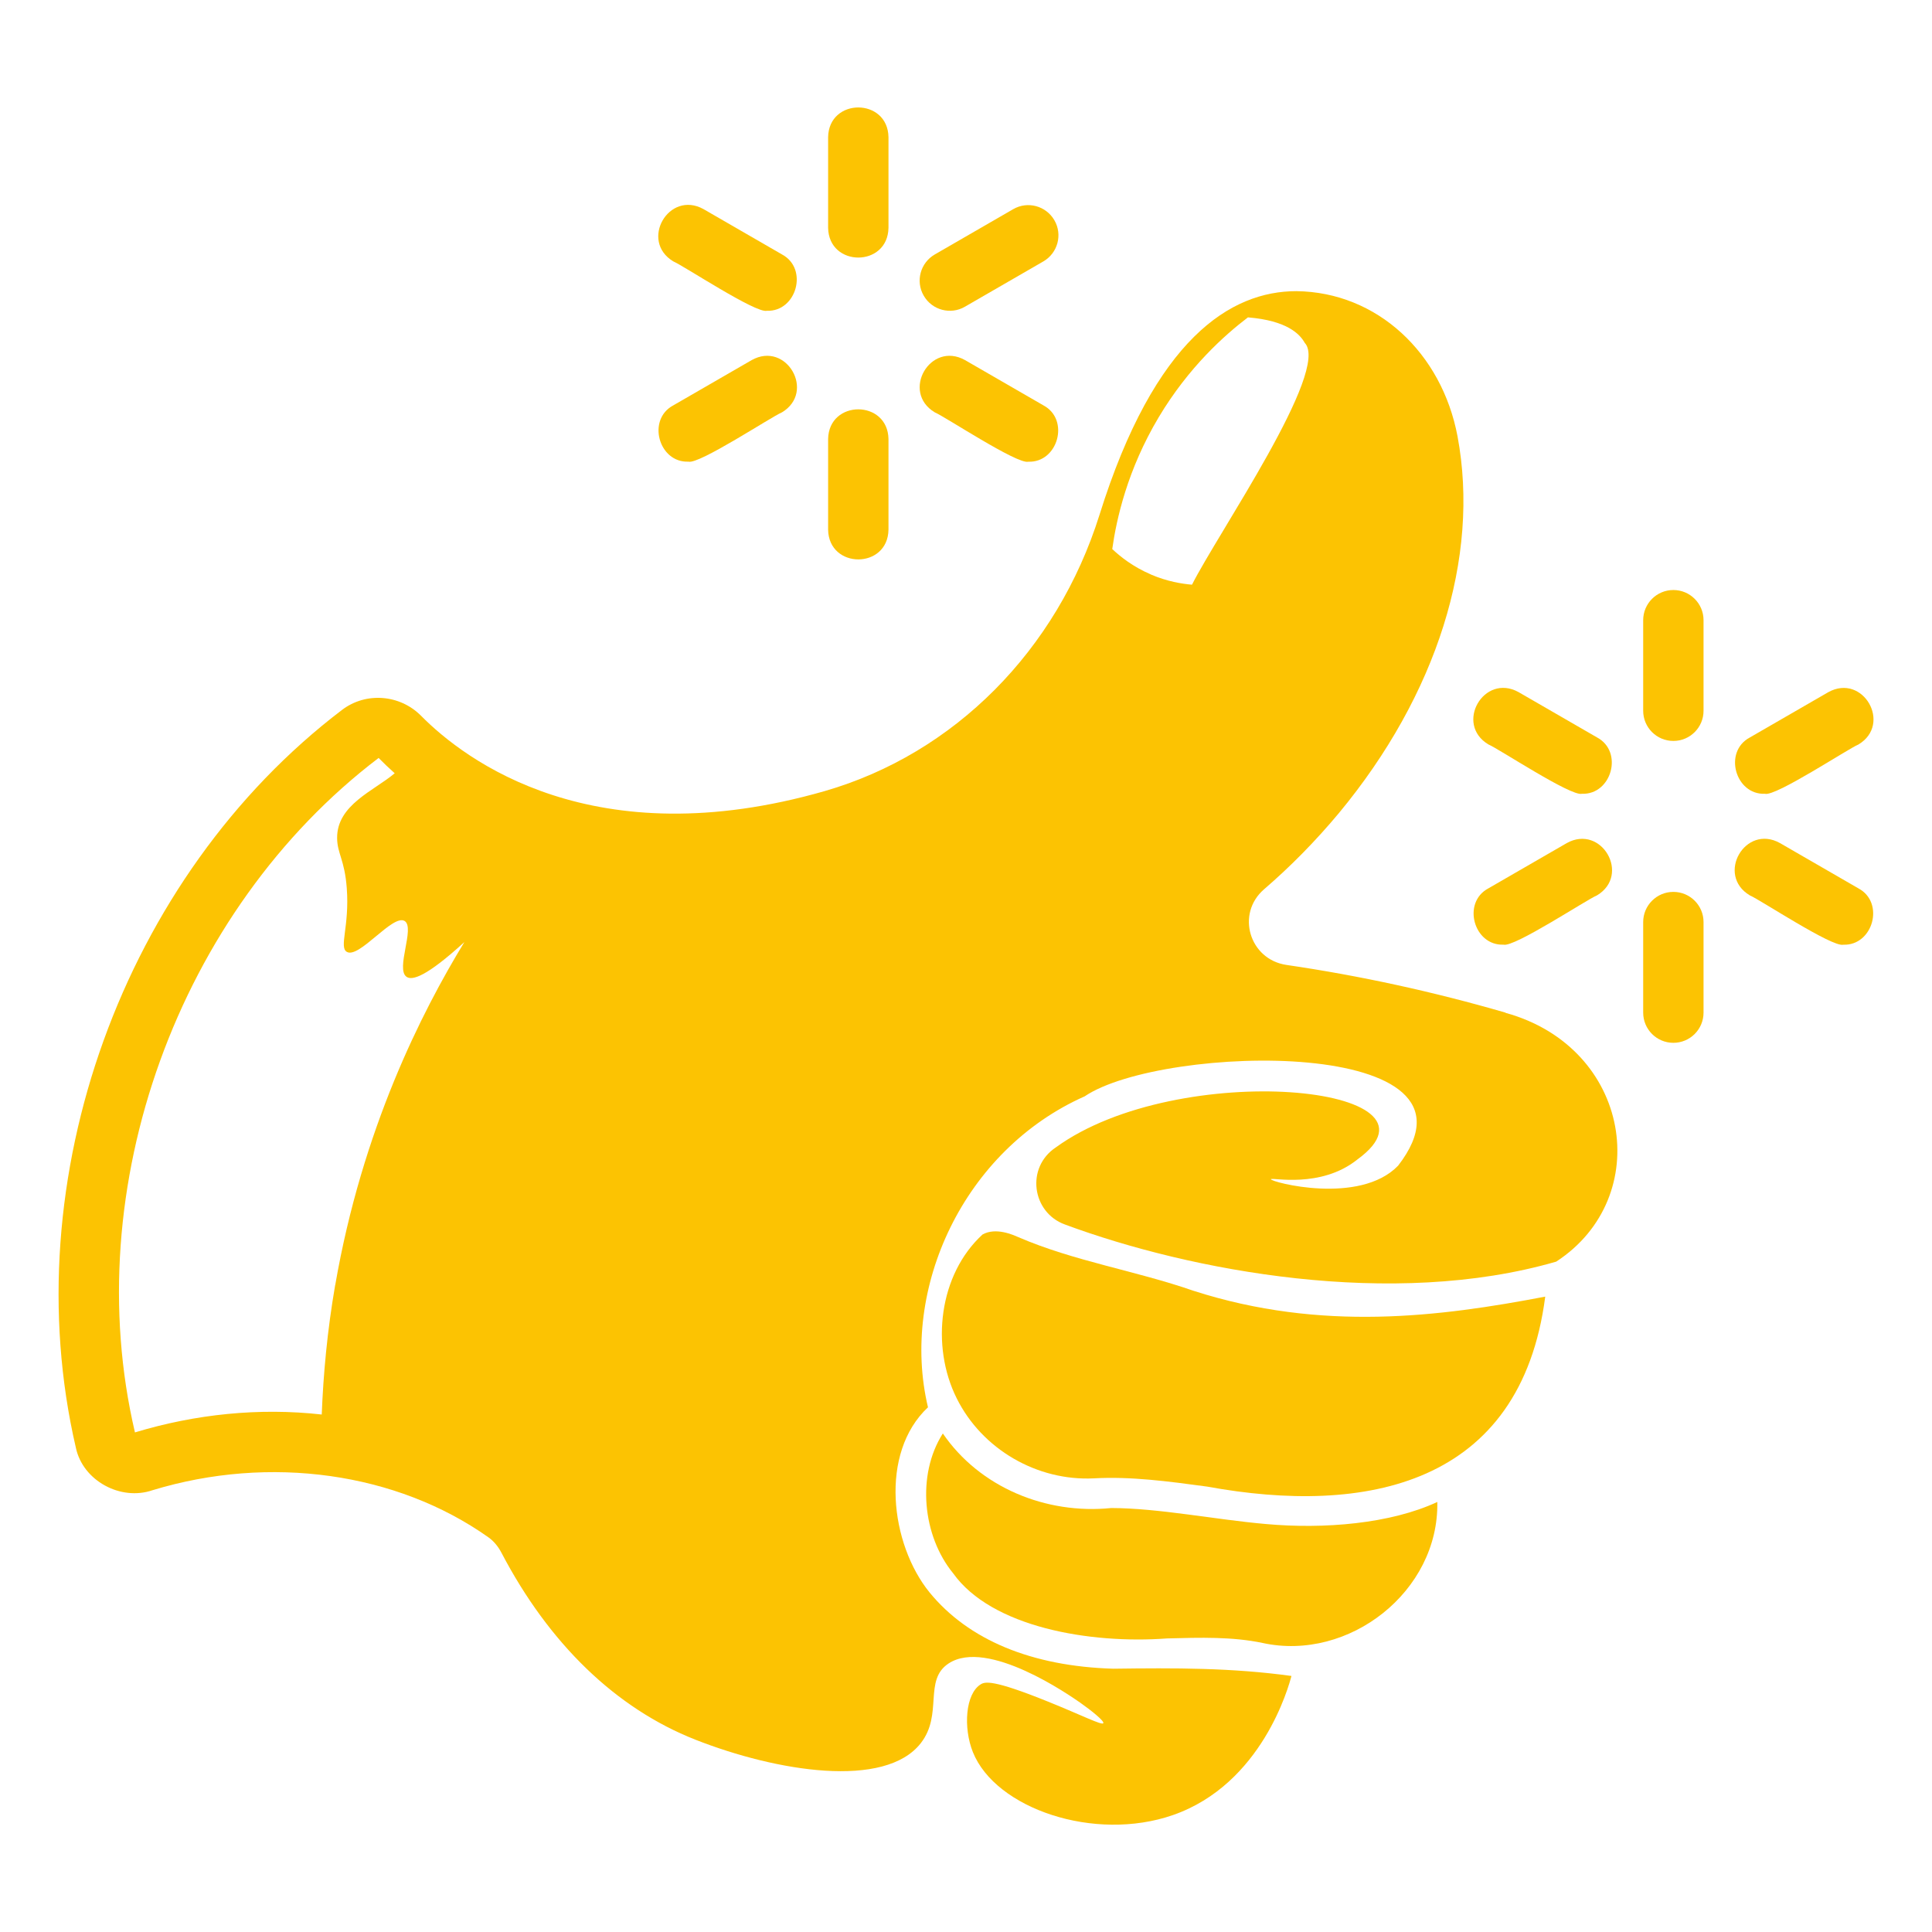<?xml version="1.0" encoding="UTF-8"?> <svg xmlns="http://www.w3.org/2000/svg" viewBox="0 0 100 100" fill-rule="evenodd"><path d="m86.613 46.164c-0.863 0-1.562 0.699-1.562 1.562v4.688c0 0.863 0.699 1.562 1.562 1.562s1.562-0.699 1.562-1.562v-4.688c0-0.863-0.699-1.562-1.562-1.562z" fill="#fcc302"></path><path d="m81.098 43.637-4.059 2.344c-1.383 0.734-0.754 2.977 0.781 2.914 0.539 0.16 4.32-2.34 4.84-2.551 1.762-1.055 0.234-3.703-1.562-2.707z" fill="#fcc302"></path><path d="m82.66 38.168-4.059-2.344c-1.797-0.996-3.324 1.652-1.562 2.707 0.539 0.227 4.277 2.703 4.84 2.555 1.535 0.059 2.168-2.18 0.781-2.918z" fill="#fcc302"></path><path d="m86.613 30.539c-0.863 0-1.562 0.699-1.562 1.562v4.688c0 0.863 0.699 1.562 1.562 1.562s1.562-0.699 1.562-1.562v-4.688c0-0.863-0.699-1.562-1.562-1.562z" fill="#fcc302"></path><path d="m91.352 41.086c0.539 0.16 4.32-2.34 4.84-2.551 1.762-1.055 0.234-3.707-1.562-2.707l-4.059 2.344c-1.383 0.734-0.754 2.977 0.781 2.914z" fill="#fcc302"></path><path d="m96.188 45.98-4.059-2.344c-1.797-1-3.324 1.648-1.562 2.707 0.539 0.227 4.277 2.703 4.84 2.555 1.535 0.059 2.168-2.18 0.781-2.918z" fill="#fcc302"></path><path d="m42.863 22.727v4.688c0.035 2.051 3.09 2.055 3.125 0v-4.688c-0.035-2.051-3.09-2.055-3.125 0z" fill="#fcc302"></path><path d="m38.91 18.637-4.059 2.344c-1.383 0.734-0.754 2.977 0.781 2.914 0.539 0.16 4.32-2.34 4.84-2.551 1.762-1.055 0.234-3.707-1.562-2.707z" fill="#fcc302"></path><path d="m40.473 13.168-4.059-2.344c-1.797-0.996-3.324 1.648-1.562 2.707 0.539 0.227 4.277 2.703 4.84 2.555 1.535 0.059 2.168-2.18 0.781-2.918z" fill="#fcc302"></path><path d="m45.988 7.102c-0.035-2.051-3.09-2.055-3.125 0v4.688c0.035 2.055 3.09 2.055 3.125 0v-4.688z" fill="#fcc302"></path><path d="m54.574 11.398c-0.434-0.746-1.387-1.004-2.133-0.57l-4.059 2.344c-0.746 0.434-1.004 1.387-0.57 2.133 0.434 0.754 1.398 1 2.133 0.57l4.059-2.344c0.746-0.434 1.004-1.387 0.57-2.133z" fill="#fcc302"></path><path d="m54.004 20.98-4.059-2.344c-1.797-0.996-3.324 1.648-1.562 2.707 0.539 0.227 4.277 2.703 4.84 2.555 1.535 0.059 2.168-2.18 0.781-2.918z" fill="#fcc302"></path><path d="m61.777 66.812c-2.992-1.043-6.18-1.527-9.086-2.785-0.25-0.109-1.152-0.516-1.836-0.129-2.258 2.07-2.691 5.773-1.336 8.48 1.309 2.633 4.156 4.289 7.102 4.141 1.906-0.105 3.824 0.152 5.852 0.426 8.207 1.504 16.238-0.043 17.508-9.832-5.457 1.043-11.582 1.828-18.203-0.301z" fill="#fcc302"></path><path d="m65.52 78.883c-2.609-0.227-5.519-0.82-8-0.828-3.379 0.344-6.812-1.07-8.719-3.859-1.375 2.16-1.043 5.312 0.531 7.234 1.988 2.793 7.078 3.672 11.078 3.375 1.734-0.047 3.375-0.094 4.938 0.234 4.473 0.98 9.141-2.668 9.047-7.297-2.426 1.129-5.863 1.414-8.875 1.141z" fill="#fcc302"></path><path d="m77.926 52.414c-3.731-1.082-7.516-1.91-11.336-2.469-1.922-0.281-2.633-2.648-1.16-3.918 1.371-1.18 2.672-2.504 3.871-3.941 5.078-6.125 7.312-13.234 6.141-19.5-0.812-4.312-4.156-7.469-8.344-7.516-3.375 0-7.328 2.422-10.188 11.578-2.203 7.016-7.516 12.359-14.219 14.297-11.969 3.438-18.609-1.578-20.906-3.906-1.094-1.094-2.844-1.234-4.078-0.297-11.328 8.609-17 24.312-13.781 38.188 0.359 1.711 2.316 2.773 3.969 2.203 6.078-1.848 12.641-0.918 17.379 2.434 0.289 0.203 0.516 0.488 0.68 0.801 2.469 4.715 5.922 8.055 10.035 9.676 4.207 1.656 9.816 2.566 11.672 0.18 1.16-1.488 0.129-3.258 1.434-4.121 2.016-1.332 6.305 1.672 6.816 2.027 0.574 0.402 1.262 0.957 1.195 1.062-0.074 0.121-1.094-0.406-2.891-1.129-2.824-1.141-3.227-1.016-3.445-0.887-0.805 0.484-0.918 2.254-0.414 3.512 1.172 2.926 6.293 4.668 10.348 3.262 4.625-1.605 6.004-6.676 6.141-7.203-3.102-0.426-6.004-0.418-9.219-0.375-4.219-0.125-7.5-1.484-9.516-3.953-2.027-2.5-2.609-7.203-0.078-9.578-1.465-6.164 1.867-13.324 8.109-16.094 4.019-2.719 21.434-3.133 16.223 3.59-1.992 2.062-6.59 0.848-6.582 0.699 0.004-0.113 2.578 0.512 4.488-1.031 5.223-3.809-9.27-5.238-15.625-0.613-1.559 1.039-1.234 3.367 0.477 3.988 6.512 2.414 16.969 4.375 25.426 1.922 5.102-3.32 3.906-11.078-2.625-12.879zm-60.578 14.102c-0.41 2.375-0.613 4.613-0.695 6.699-3.242-0.363-6.543-0.02-9.668 0.926-2.965-12.633 2.231-27.02 12.613-34.91 0.238 0.246 0.523 0.516 0.832 0.793-1.078 0.91-2.996 1.633-2.981 3.356 0.008 0.805 0.391 1.121 0.5 2.594 0.148 1.969-0.41 3.051 0 3.293 0.633 0.375 2.375-1.965 2.992-1.598 0.559 0.336-0.48 2.488 0.102 2.891 0.289 0.203 1.023 0 2.992-1.797-2.211 3.625-5.285 9.68-6.684 17.754zm42.234-36.777c-0.945-0.402-1.609-0.941-2.012-1.32 0.215-1.535 0.777-4.098 2.41-6.832 1.547-2.586 3.402-4.238 4.613-5.16 2.035 0.168 2.691 0.871 2.941 1.32 1.336 1.418-4.512 9.879-5.836 12.516-0.52-0.043-1.277-0.164-2.121-0.523z" fill="#fcc302"></path></svg> 